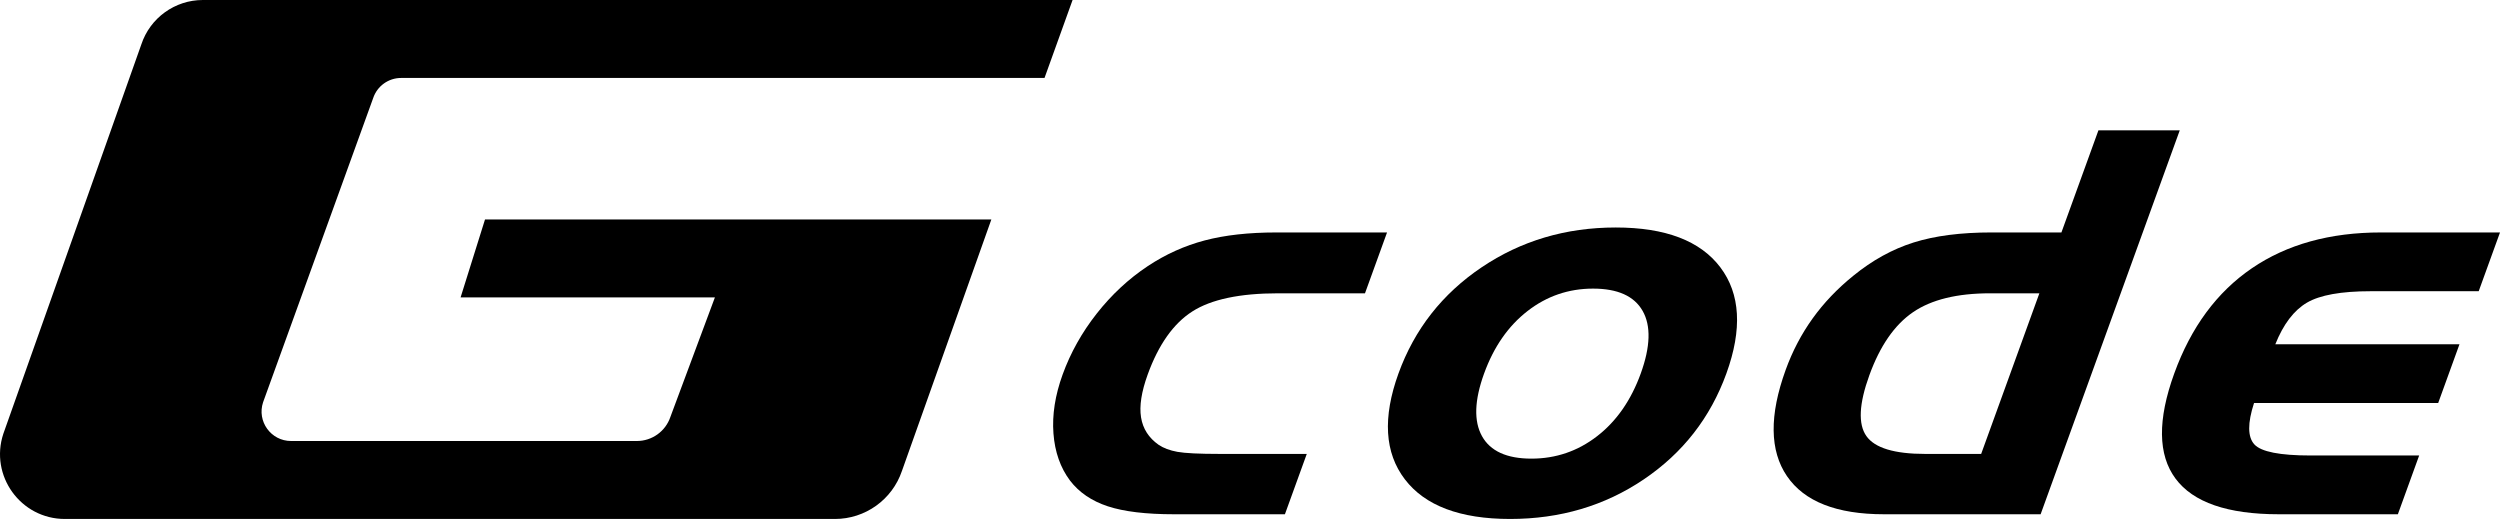 <?xml version="1.0" encoding="UTF-8"?><svg xmlns="http://www.w3.org/2000/svg" viewBox="0 0 646.936 134.294"><path d="m315.705,117.465h22.455l-5.657,15.612h-28.68c-7.263,0-12.981-.686-17.151-2.061-4.171-1.373-7.432-3.592-9.779-6.657-2.497-3.334-3.926-7.401-4.287-12.199-.362-4.799.431-9.879,2.374-15.241,2.041-5.632,4.984-10.892,8.831-15.781,3.846-4.888,8.244-8.977,13.19-12.267,4.618-3.064,9.535-5.282,14.752-6.657,5.214-1.374,11.382-2.061,18.497-2.061h28.68l-5.707,15.747h-22.455c-9.931,0-17.341,1.567-22.23,4.697-4.891,3.133-8.739,8.573-11.547,16.322-1.617,4.461-2.19,8.155-1.72,11.084.469,2.929,1.984,5.295,4.543,7.096,1.269.858,2.89,1.465,4.859,1.825,1.969.361,5.646.54,11.032.54Z" style="fill:#000000;"/><path d="m446.744,96.649c-4.147,11.445-11.274,20.58-21.381,27.406-10.106,6.826-21.633,10.239-34.577,10.239-12.945,0-22.03-3.424-27.255-10.273-5.225-6.848-5.773-15.972-1.642-27.372,4.147-11.444,11.32-20.602,21.519-27.473,10.197-6.871,21.767-10.307,34.712-10.307,12.846,0,21.865,3.437,27.058,10.307,5.191,6.871,5.714,16.029,1.567,27.473Zm-62.697,0c-2.514,6.939-2.695,12.346-.542,16.22,2.153,3.875,6.417,5.812,12.79,5.812,6.324,0,11.991-1.937,17.002-5.812,5.01-3.874,8.774-9.282,11.288-16.22,2.514-6.939,2.678-12.334.493-16.187-2.187-3.852-6.466-5.778-12.839-5.778-6.324,0-11.98,1.938-16.965,5.812-4.987,3.875-8.728,9.259-11.227,16.153Z" style="fill:#000000;"/><path d="m528.064,133.077h-40.538c-12.253,0-20.622-3.288-25.104-9.868-4.485-6.579-4.595-15.747-.333-27.507,1.747-4.822,4.066-9.248,6.961-13.281,2.893-4.032,6.402-7.716,10.526-11.05,4.911-4.01,10.115-6.883,15.611-8.618,5.493-1.734,12.219-2.602,20.174-2.602h18.083l9.576-26.426h21.047l-36.004,99.35Zm-15.39-15.612l15.063-41.565h-12.747c-8.548,0-15.203,1.634-19.969,4.9-4.766,3.267-8.529,8.707-11.288,16.322-2.678,7.391-2.933,12.628-.765,15.713,2.166,3.087,7.252,4.63,15.256,4.63h14.451Z" style="fill:#000000;"/><path d="m589.678,133.077c-13.241,0-22.145-3.075-26.707-9.226-4.566-6.149-4.676-15.217-.333-27.202,4.343-11.985,11.043-21.064,20.098-27.237,9.055-6.172,20.179-9.259,33.37-9.259h30.83l-5.512,15.207h-27.94c-7.659,0-13.168.991-16.529,2.974-3.363,1.983-6.081,5.564-8.155,10.745h47.653l-5.512,15.207h-47.653c-1.697,5.227-1.669,8.798.083,10.712,1.752,1.916,6.604,2.872,14.559,2.872h28.088l-5.511,15.207h-30.83Z" style="fill:#000000;"/><path d="m125.508,56.792l-6.32,20.173h65.81l-11.523,30.941c-1.258,3.715-4.744,6.215-8.667,6.215h-89.492c-5.201,0-8.876-5.093-7.236-10.029l28.482-78.698c1.036-3.117,3.951-5.221,7.236-5.221h166.496l7.262-20.173H52.494c-7.232,0-13.65,4.635-15.924,11.5L.864,112.244c-3.596,10.856,4.487,22.05,15.924,22.05h199.279c7.841,0,14.81-4.995,17.329-12.42l23.142-65.083H125.508Z" style="fill:#000000;"/></svg>